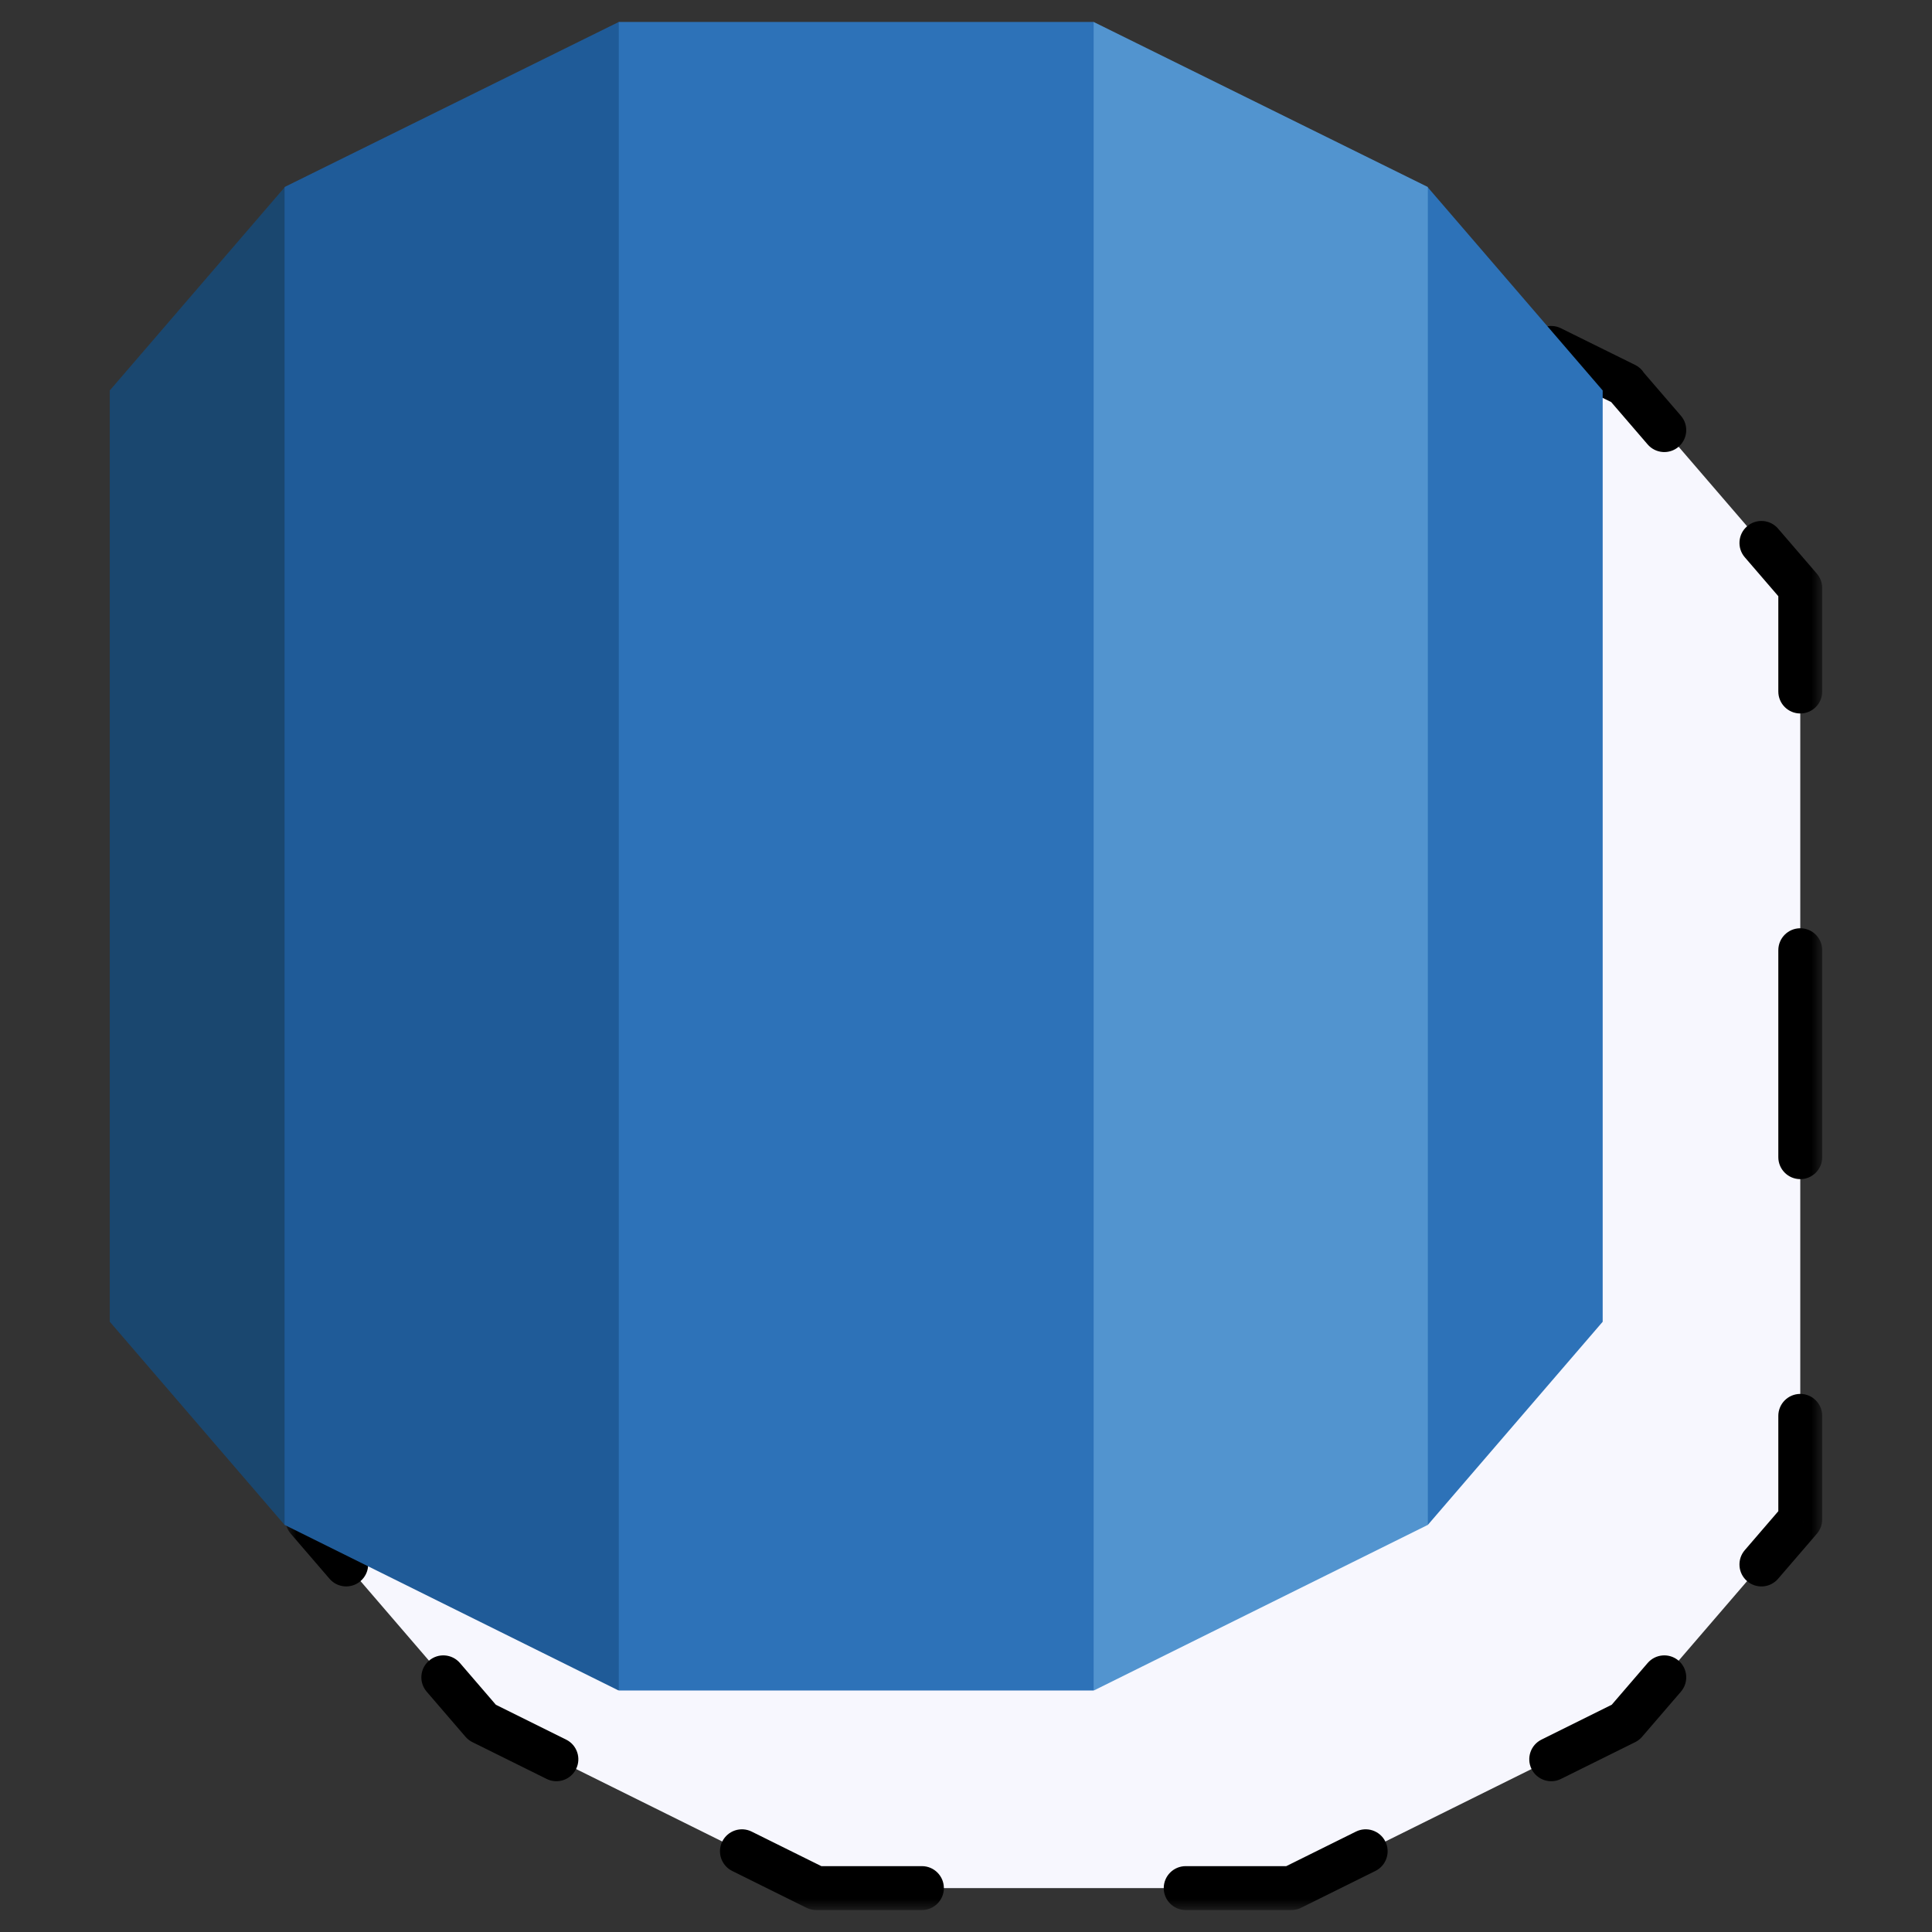 <svg width="88" height="88" viewBox="0 0 88 88" fill="none" xmlns="http://www.w3.org/2000/svg">
<rect x="0" y="0" width="88" height="88" fill="#333333" stroke="none"/>
<mask id="path-1-outside-1" maskUnits="userSpaceOnUse" x="13" y="9" width="70" height="78" fill="black">
<rect fill="white" x="13" y="9" width="70" height="78"/>
<path fill-rule="evenodd" clip-rule="evenodd" d="M21.962 78.456L37.175 85.999L37.185 85.982V86H58.814V85.983L58.824 85.999L74.037 78.456L82 69.204V26.785L74.037 17.535L74.037 17.518L58.814 10H37.185L21.962 17.518V17.537L21.961 17.535L14 26.785V69.203L21.961 78.456L21.962 78.455V78.456Z"/>
</mask>
<path fill-rule="evenodd" clip-rule="evenodd" d="M21.962 78.456L37.175 85.999L37.185 85.982V86H58.814V85.983L58.824 85.999L74.037 78.456L82 69.204V26.785L74.037 17.535L74.037 17.518L58.814 10H37.185L21.962 17.518V17.537L21.961 17.535L14 26.785V69.203L21.961 78.456L21.962 78.455V78.456Z" fill="#F7F7FE"/>
<path d="M37.175 85.999L36.953 86.447C37.183 86.561 37.462 86.482 37.598 86.264L37.175 85.999ZM21.962 78.456H21.462C21.462 78.646 21.57 78.82 21.74 78.904L21.962 78.456ZM37.185 85.982H37.685C37.685 85.759 37.538 85.563 37.324 85.501C37.109 85.44 36.88 85.528 36.762 85.716L37.185 85.982ZM37.185 86H36.685C36.685 86.276 36.909 86.5 37.185 86.5V86ZM58.814 86V86.5C59.09 86.5 59.314 86.276 59.314 86H58.814ZM58.814 85.983L59.232 85.709C59.11 85.524 58.882 85.44 58.67 85.504C58.459 85.567 58.314 85.762 58.314 85.983H58.814ZM58.824 85.999L58.406 86.273C58.545 86.485 58.82 86.559 59.046 86.447L58.824 85.999ZM74.037 78.456L74.259 78.904C74.319 78.874 74.372 78.833 74.415 78.782L74.037 78.456ZM82 69.204L82.379 69.531C82.457 69.44 82.5 69.324 82.5 69.204H82ZM82 26.785H82.5C82.5 26.665 82.457 26.549 82.379 26.459L82 26.785ZM74.037 17.535L73.537 17.536C73.537 17.655 73.58 17.771 73.658 17.862L74.037 17.535ZM74.037 17.518L74.537 17.518C74.536 17.328 74.428 17.154 74.258 17.07L74.037 17.518ZM58.814 10L59.035 9.552C58.966 9.518 58.89 9.5 58.814 9.5V10ZM37.185 10V9.5C37.108 9.5 37.033 9.518 36.964 9.552L37.185 10ZM21.962 17.518L21.741 17.07C21.57 17.154 21.462 17.328 21.462 17.518H21.962ZM21.962 17.537L21.572 17.849C21.705 18.015 21.928 18.079 22.128 18.009C22.328 17.938 22.462 17.749 22.462 17.537H21.962ZM21.961 17.535L22.352 17.223C22.259 17.107 22.119 17.038 21.97 17.035C21.822 17.033 21.679 17.096 21.582 17.209L21.961 17.535ZM14 26.785L13.621 26.459C13.543 26.549 13.5 26.665 13.5 26.785H14ZM14 69.203H13.5C13.5 69.323 13.543 69.439 13.621 69.529L14 69.203ZM21.961 78.456L21.582 78.782C21.678 78.893 21.817 78.957 21.963 78.956C22.11 78.956 22.248 78.891 22.343 78.779L21.961 78.456ZM21.962 78.455H22.462C22.462 78.245 22.331 78.058 22.134 77.986C21.938 77.913 21.716 77.972 21.581 78.132L21.962 78.455ZM34.016 83.875C33.769 83.752 33.469 83.853 33.346 84.101C33.224 84.348 33.325 84.648 33.572 84.771L34.016 83.875ZM25.121 80.58C25.368 80.703 25.668 80.602 25.791 80.355C25.913 80.107 25.812 79.807 25.565 79.684L25.121 80.58ZM22.462 78.456C22.462 78.18 22.238 77.956 21.962 77.956C21.686 77.956 21.462 78.18 21.462 78.456H22.462ZM21.462 78.455C21.462 78.731 21.686 78.955 21.962 78.955C22.238 78.955 22.462 78.731 22.462 78.455H21.462ZM21.581 78.132C21.402 78.343 21.428 78.658 21.639 78.837C21.85 79.015 22.165 78.989 22.344 78.778L21.581 78.132ZM22.343 78.779C22.521 78.568 22.495 78.253 22.285 78.074C22.074 77.896 21.759 77.922 21.58 78.133L22.343 78.779ZM20.571 76.074C20.391 75.865 20.075 75.841 19.866 76.021C19.657 76.201 19.633 76.517 19.813 76.726L20.571 76.074ZM15.39 71.586C15.57 71.795 15.886 71.819 16.095 71.638C16.305 71.458 16.328 71.143 16.148 70.933L15.39 71.586ZM14.5 64.49C14.5 64.214 14.276 63.99 14 63.99C13.724 63.99 13.5 64.214 13.5 64.49H14.5ZM13.5 52.707C13.5 52.983 13.724 53.207 14 53.207C14.276 53.207 14.5 52.983 14.5 52.707H13.5ZM14.5 43.281C14.5 43.005 14.276 42.781 14 42.781C13.724 42.781 13.5 43.005 13.5 43.281H14.5ZM13.5 31.498C13.5 31.774 13.724 31.998 14 31.998C14.276 31.998 14.5 31.774 14.5 31.498H13.5ZM16.148 25.056C16.328 24.846 16.305 24.531 16.095 24.35C15.886 24.17 15.57 24.194 15.39 24.403L16.148 25.056ZM19.813 19.265C19.633 19.474 19.657 19.79 19.866 19.97C20.075 20.15 20.391 20.126 20.571 19.917L19.813 19.265ZM21.571 17.848C21.744 18.064 22.058 18.099 22.274 17.926C22.49 17.753 22.524 17.439 22.352 17.223L21.571 17.848ZM22.352 17.224C22.18 17.008 21.865 16.974 21.65 17.146C21.434 17.319 21.399 17.633 21.572 17.849L22.352 17.224ZM22.462 17.533C22.462 17.256 22.238 17.033 21.962 17.033C21.686 17.033 21.462 17.256 21.462 17.533H22.462ZM21.462 17.523C21.462 17.799 21.686 18.023 21.962 18.023C22.238 18.023 22.462 17.799 22.462 17.523H21.462ZM25.567 16.296C25.814 16.174 25.916 15.874 25.794 15.626C25.671 15.379 25.371 15.277 25.124 15.399L25.567 16.296ZM33.581 11.223C33.334 11.345 33.232 11.645 33.354 11.892C33.476 12.14 33.776 12.241 34.024 12.119L33.581 11.223ZM41.992 10.5C42.268 10.5 42.492 10.276 42.492 10C42.492 9.724 42.268 9.5 41.992 9.5V10.5ZM54.007 9.5C53.731 9.5 53.507 9.724 53.507 10C53.507 10.276 53.731 10.5 54.007 10.5V9.5ZM61.975 12.119C62.223 12.241 62.523 12.14 62.645 11.892C62.767 11.645 62.666 11.345 62.418 11.223L61.975 12.119ZM70.875 15.399C70.627 15.277 70.328 15.379 70.205 15.626C70.083 15.874 70.185 16.174 70.432 16.296L70.875 15.399ZM73.537 17.523C73.537 17.799 73.761 18.023 74.037 18.022C74.313 18.022 74.537 17.798 74.537 17.522L73.537 17.523ZM74.537 17.531C74.536 17.255 74.312 17.031 74.036 17.032C73.76 17.032 73.536 17.256 73.537 17.532L74.537 17.531ZM75.427 19.917C75.608 20.126 75.923 20.15 76.132 19.97C76.342 19.79 76.365 19.474 76.185 19.265L75.427 19.917ZM80.609 24.403C80.429 24.194 80.113 24.17 79.904 24.351C79.695 24.531 79.671 24.846 79.851 25.056L80.609 24.403ZM81.5 31.498C81.5 31.774 81.724 31.998 82 31.998C82.276 31.998 82.5 31.774 82.5 31.498H81.5ZM82.5 43.281C82.5 43.005 82.276 42.781 82 42.781C81.724 42.781 81.5 43.005 81.5 43.281H82.5ZM81.5 52.708C81.5 52.984 81.724 53.208 82 53.208C82.276 53.208 82.5 52.984 82.5 52.708H81.5ZM82.5 64.491C82.5 64.215 82.276 63.991 82 63.991C81.724 63.991 81.5 64.215 81.5 64.491H82.5ZM79.851 70.934C79.671 71.143 79.695 71.459 79.904 71.639C80.114 71.819 80.429 71.796 80.609 71.587L79.851 70.934ZM76.185 76.726C76.365 76.517 76.342 76.201 76.132 76.021C75.923 75.841 75.607 75.865 75.427 76.074L76.185 76.726ZM70.434 79.684C70.186 79.807 70.085 80.107 70.208 80.355C70.331 80.602 70.631 80.703 70.878 80.58L70.434 79.684ZM62.427 84.771C62.674 84.648 62.775 84.348 62.653 84.101C62.53 83.853 62.23 83.752 61.983 83.875L62.427 84.771ZM59.24 85.721C59.089 85.49 58.779 85.426 58.548 85.577C58.317 85.729 58.252 86.039 58.404 86.27L59.24 85.721ZM58.398 86.261C58.549 86.492 58.859 86.556 59.09 86.404C59.321 86.253 59.386 85.943 59.234 85.712L58.398 86.261ZM58.314 85.987C58.314 86.263 58.537 86.487 58.814 86.487C59.09 86.487 59.314 86.263 59.314 85.987H58.314ZM59.314 85.996C59.314 85.72 59.09 85.496 58.814 85.496C58.537 85.496 58.314 85.72 58.314 85.996H59.314ZM54.007 85.5C53.731 85.5 53.507 85.724 53.507 86C53.507 86.276 53.731 86.5 54.007 86.5V85.5ZM41.992 86.5C42.268 86.5 42.492 86.276 42.492 86C42.492 85.724 42.268 85.5 41.992 85.5V86.5ZM37.685 85.996C37.685 85.72 37.462 85.496 37.185 85.496C36.909 85.496 36.685 85.72 36.685 85.996H37.685ZM36.685 85.986C36.685 86.262 36.909 86.486 37.185 86.486C37.462 86.486 37.685 86.262 37.685 85.986H36.685ZM36.759 85.72C36.613 85.954 36.684 86.263 36.917 86.409C37.151 86.556 37.46 86.485 37.607 86.251L36.759 85.72ZM37.601 86.261C37.747 86.027 37.677 85.718 37.443 85.572C37.209 85.425 36.9 85.496 36.753 85.73L37.601 86.261ZM37.397 85.551L34.016 83.875L33.572 84.771L36.953 86.447L37.397 85.551ZM25.565 79.684L22.184 78.008L21.74 78.904L25.121 80.58L25.565 79.684ZM22.462 78.456V78.456H21.462V78.456H22.462ZM22.462 78.455V78.455H21.462V78.455H22.462ZM21.581 78.132L21.581 78.132L22.344 78.778L22.344 78.778L21.581 78.132ZM21.58 78.133L21.58 78.133L22.343 78.779L22.343 78.779L21.58 78.133ZM22.34 78.13L20.571 76.074L19.813 76.726L21.582 78.782L22.34 78.13ZM16.148 70.933L14.379 68.877L13.621 69.529L15.39 71.586L16.148 70.933ZM14.5 69.203V64.49H13.5V69.203H14.5ZM14.5 52.707V43.281H13.5V52.707H14.5ZM14.5 31.498V26.785H13.5V31.498H14.5ZM14.379 27.111L16.148 25.056L15.39 24.403L13.621 26.459L14.379 27.111ZM20.571 19.917L22.34 17.861L21.582 17.209L19.813 19.265L20.571 19.917ZM21.571 17.848L21.571 17.848L22.352 17.223L22.352 17.223L21.571 17.848ZM21.572 17.849L21.572 17.849L22.353 17.224L22.352 17.224L21.572 17.849ZM22.462 17.537V17.533H21.462V17.537H22.462ZM22.462 17.523V17.518H21.462V17.523H22.462ZM22.184 17.967L25.567 16.296L25.124 15.399L21.741 17.07L22.184 17.967ZM34.024 12.119L37.407 10.448L36.964 9.552L33.581 11.223L34.024 12.119ZM37.185 10.5H41.992V9.5H37.185V10.5ZM54.007 10.5H58.814V9.5H54.007V10.5ZM58.592 10.448L61.975 12.119L62.418 11.223L59.035 9.552L58.592 10.448ZM70.432 16.296L73.815 17.967L74.258 17.07L70.875 15.399L70.432 16.296ZM73.537 17.519L73.537 17.523L74.537 17.522L74.537 17.518L73.537 17.519ZM73.537 17.532L73.537 17.536L74.537 17.535L74.537 17.531L73.537 17.532ZM73.658 17.862L75.427 19.917L76.185 19.265L74.415 17.209L73.658 17.862ZM79.851 25.056L81.621 27.111L82.379 26.459L80.609 24.403L79.851 25.056ZM81.5 26.785V31.498H82.5V26.785H81.5ZM81.5 43.281V52.708H82.5V43.281H81.5ZM81.5 64.491V69.204H82.5V64.491H81.5ZM81.621 68.878L79.851 70.934L80.609 71.587L82.379 69.531L81.621 68.878ZM75.427 76.074L73.658 78.13L74.415 78.782L76.185 76.726L75.427 76.074ZM73.814 78.008L70.434 79.684L70.878 80.58L74.259 78.904L73.814 78.008ZM61.983 83.875L58.602 85.551L59.046 86.447L62.427 84.771L61.983 83.875ZM59.242 85.725L59.24 85.721L58.404 86.27L58.406 86.273L59.242 85.725ZM59.234 85.712L59.232 85.709L58.395 86.257L58.398 86.261L59.234 85.712ZM58.314 85.983V85.987H59.314V85.983H58.314ZM58.314 85.996V86H59.314V85.996H58.314ZM58.814 85.5H54.007V86.5H58.814V85.5ZM41.992 85.5H37.185V86.5H41.992V85.5ZM37.685 86V85.996H36.685V86H37.685ZM37.685 85.986V85.982H36.685V85.986H37.685ZM36.762 85.716L36.759 85.72L37.607 86.251L37.609 86.248L36.762 85.716ZM36.753 85.73L36.751 85.734L37.598 86.264L37.601 86.261L36.753 85.73ZM37.175 85.999L36.73 86.895C37.191 87.123 37.749 86.965 38.022 86.53L37.175 85.999ZM21.962 78.456H20.962C20.962 78.836 21.178 79.183 21.518 79.352L21.962 78.456ZM37.185 85.982H38.185C38.185 85.536 37.89 85.144 37.462 85.021C37.033 84.898 36.575 85.073 36.338 85.451L37.185 85.982ZM37.185 86H36.185C36.185 86.552 36.633 87 37.185 87V86ZM58.814 86V87C59.366 87 59.814 86.552 59.814 86H58.814ZM58.814 85.983L59.65 85.434C59.407 85.065 58.951 84.898 58.527 85.025C58.104 85.151 57.814 85.541 57.814 85.983H58.814ZM58.824 85.999L57.988 86.547C58.266 86.97 58.815 87.12 59.268 86.895L58.824 85.999ZM74.037 78.456L74.481 79.352C74.601 79.293 74.707 79.21 74.794 79.109L74.037 78.456ZM82 69.204L82.758 69.857C82.914 69.675 83 69.444 83 69.204H82ZM82 26.785H83C83 26.545 82.914 26.314 82.758 26.132L82 26.785ZM74.037 17.535L73.037 17.536C73.037 17.775 73.123 18.007 73.279 18.188L74.037 17.535ZM74.037 17.518L75.037 17.518C75.036 17.137 74.82 16.79 74.479 16.622L74.037 17.518ZM58.814 10L59.256 9.103C59.119 9.035 58.967 9 58.814 9V10ZM37.185 10V9C37.032 9 36.88 9.035 36.742 9.103L37.185 10ZM21.962 17.518L21.52 16.622C21.178 16.79 20.962 17.138 20.962 17.518H21.962ZM21.962 17.537L21.182 18.162C21.447 18.493 21.893 18.621 22.294 18.48C22.694 18.34 22.962 17.961 22.962 17.537H21.962ZM21.961 17.535L22.742 16.91C22.556 16.678 22.276 16.541 21.979 16.535C21.682 16.53 21.397 16.658 21.203 16.883L21.961 17.535ZM14 26.785L13.242 26.133C13.086 26.314 13 26.545 13 26.785H14ZM14 69.203H13C13 69.443 13.086 69.674 13.242 69.856L14 69.203ZM21.961 78.456L21.203 79.108C21.394 79.33 21.672 79.457 21.965 79.456C22.258 79.455 22.535 79.326 22.724 79.103L21.961 78.456ZM21.962 78.455H22.962C22.962 78.035 22.701 77.66 22.307 77.516C21.913 77.372 21.471 77.489 21.199 77.809L21.962 78.455ZM34.238 83.427C33.744 83.181 33.144 83.384 32.898 83.879C32.653 84.373 32.855 84.973 33.35 85.219L34.238 83.427ZM24.899 81.028C25.393 81.274 25.994 81.071 26.239 80.577C26.484 80.082 26.282 79.482 25.787 79.237L24.899 81.028ZM22.962 78.456C22.962 77.904 22.515 77.456 21.962 77.456C21.41 77.456 20.962 77.904 20.962 78.456H22.962ZM20.962 78.455C20.962 79.007 21.41 79.455 21.962 79.455C22.515 79.455 22.962 79.007 22.962 78.455H20.962ZM21.199 77.809C20.842 78.23 20.894 78.861 21.316 79.218C21.737 79.575 22.368 79.523 22.725 79.102L21.199 77.809ZM22.724 79.102C23.081 78.681 23.029 78.05 22.608 77.693C22.187 77.336 21.555 77.388 21.198 77.809L22.724 79.102ZM20.95 75.748C20.59 75.329 19.959 75.282 19.54 75.642C19.121 76.002 19.074 76.634 19.434 77.052L20.95 75.748ZM15.011 71.912C15.371 72.33 16.003 72.378 16.421 72.017C16.84 71.657 16.887 71.026 16.527 70.607L15.011 71.912ZM15 64.49C15 63.938 14.552 63.49 14 63.49C13.448 63.49 13 63.938 13 64.49H15ZM13 52.707C13 53.26 13.448 53.707 14 53.707C14.552 53.707 15 53.26 15 52.707H13ZM15 43.281C15 42.729 14.552 42.281 14 42.281C13.448 42.281 13 42.729 13 43.281H15ZM13 31.498C13 32.05 13.448 32.498 14 32.498C14.552 32.498 15 32.05 15 31.498H13ZM16.527 25.382C16.887 24.963 16.84 24.332 16.422 23.971C16.003 23.611 15.372 23.659 15.011 24.077L16.527 25.382ZM19.434 18.938C19.074 19.357 19.121 19.988 19.54 20.349C19.958 20.709 20.59 20.662 20.95 20.243L19.434 18.938ZM21.181 18.161C21.526 18.592 22.155 18.662 22.587 18.316C23.018 17.971 23.087 17.342 22.742 16.911L21.181 18.161ZM22.743 16.911C22.398 16.48 21.768 16.411 21.337 16.756C20.906 17.101 20.836 17.73 21.181 18.161L22.743 16.911ZM22.962 17.533C22.962 16.98 22.515 16.533 21.962 16.533C21.41 16.533 20.962 16.98 20.962 17.533H22.962ZM20.962 17.523C20.962 18.075 21.41 18.523 21.962 18.523C22.515 18.523 22.962 18.075 22.962 17.523H20.962ZM25.788 16.744C26.283 16.5 26.486 15.9 26.242 15.405C25.997 14.91 25.398 14.707 24.902 14.951L25.788 16.744ZM33.36 10.774C32.864 11.019 32.661 11.618 32.906 12.114C33.15 12.609 33.75 12.812 34.245 12.567L33.36 10.774ZM41.992 11C42.544 11 42.992 10.552 42.992 10C42.992 9.448 42.544 9 41.992 9V11ZM54.007 9C53.455 9 53.007 9.448 53.007 10C53.007 10.552 53.455 11 54.007 11V9ZM61.754 12.567C62.249 12.812 62.849 12.609 63.093 12.114C63.338 11.618 63.135 11.019 62.639 10.774L61.754 12.567ZM71.097 14.951C70.601 14.707 70.002 14.91 69.757 15.405C69.513 15.9 69.716 16.5 70.211 16.744L71.097 14.951ZM73.037 17.523C73.037 18.075 73.485 18.523 74.037 18.522C74.59 18.522 75.037 18.074 75.037 17.521L73.037 17.523ZM75.037 17.531C75.036 16.978 74.588 16.531 74.036 16.532C73.483 16.532 73.036 16.98 73.037 17.532L75.037 17.531ZM75.048 20.243C75.409 20.662 76.04 20.709 76.459 20.349C76.877 19.988 76.924 19.357 76.564 18.938L75.048 20.243ZM80.988 24.077C80.628 23.658 79.996 23.611 79.578 23.972C79.159 24.332 79.112 24.963 79.472 25.382L80.988 24.077ZM81 31.498C81 32.05 81.448 32.498 82 32.498C82.552 32.498 83 32.05 83 31.498H81ZM83 43.281C83 42.729 82.552 42.281 82 42.281C81.448 42.281 81 42.729 81 43.281H83ZM81 52.708C81 53.26 81.448 53.708 82 53.708C82.552 53.708 83 53.26 83 52.708H81ZM83 64.491C83 63.939 82.552 63.491 82 63.491C81.448 63.491 81 63.939 81 64.491H83ZM79.472 70.608C79.112 71.027 79.159 71.658 79.578 72.018C79.997 72.379 80.628 72.331 80.988 71.913L79.472 70.608ZM76.564 77.053C76.924 76.634 76.877 76.003 76.459 75.642C76.04 75.282 75.409 75.329 75.048 75.748L76.564 77.053ZM70.212 79.237C69.717 79.482 69.515 80.082 69.76 80.577C70.005 81.071 70.606 81.274 71.1 81.028L70.212 79.237ZM62.649 85.219C63.144 84.973 63.346 84.373 63.101 83.879C62.855 83.384 62.255 83.181 61.761 83.427L62.649 85.219ZM59.658 85.447C59.355 84.985 58.735 84.856 58.273 85.159C57.812 85.462 57.683 86.082 57.986 86.544L59.658 85.447ZM57.98 86.535C58.283 86.997 58.903 87.125 59.364 86.823C59.826 86.519 59.955 85.9 59.652 85.438L57.98 86.535ZM57.814 85.987C57.814 86.539 58.261 86.987 58.814 86.987C59.366 86.987 59.814 86.539 59.814 85.987H57.814ZM59.814 85.996C59.814 85.444 59.366 84.996 58.814 84.996C58.261 84.996 57.814 85.444 57.814 85.996H59.814ZM54.007 85C53.455 85 53.007 85.448 53.007 86C53.007 86.552 53.455 87 54.007 87V85ZM41.992 87C42.544 87 42.992 86.552 42.992 86C42.992 85.448 42.544 85 41.992 85V87ZM38.185 85.996C38.185 85.444 37.738 84.996 37.185 84.996C36.633 84.996 36.185 85.444 36.185 85.996H38.185ZM36.185 85.986C36.185 86.538 36.633 86.986 37.185 86.986C37.738 86.986 38.185 86.538 38.185 85.986H36.185ZM36.336 85.455C36.042 85.923 36.184 86.54 36.652 86.833C37.12 87.126 37.737 86.985 38.03 86.517L36.336 85.455ZM38.025 86.526C38.318 86.058 38.176 85.441 37.708 85.148C37.24 84.855 36.623 84.996 36.33 85.464L38.025 86.526ZM37.619 85.103L34.238 83.427L33.35 85.219L36.73 86.895L37.619 85.103ZM25.787 79.237L22.407 77.56L21.518 79.352L24.899 81.028L25.787 79.237ZM22.962 78.456V78.456H20.962V78.456H22.962ZM22.962 78.455V78.455H20.962V78.455H22.962ZM21.199 77.809L21.199 77.809L22.725 79.102L22.725 79.101L21.199 77.809ZM21.198 77.809L21.198 77.81L22.724 79.103L22.724 79.102L21.198 77.809ZM22.719 77.804L20.95 75.748L19.434 77.052L21.203 79.108L22.719 77.804ZM16.527 70.607L14.758 68.551L13.242 69.856L15.011 71.912L16.527 70.607ZM15 69.203V64.49H13V69.203H15ZM15 52.707V43.281H13V52.707H15ZM15 31.498V26.785H13V31.498H15ZM14.758 27.437L16.527 25.382L15.011 24.077L13.242 26.133L14.758 27.437ZM20.95 20.243L22.719 18.188L21.203 16.883L19.434 18.938L20.95 20.243ZM21.181 18.16L21.181 18.161L22.742 16.911L22.742 16.91L21.181 18.16ZM21.181 18.161L21.182 18.162L22.743 16.912L22.743 16.911L21.181 18.161ZM22.962 17.537V17.533H20.962V17.537H22.962ZM22.962 17.523V17.518H20.962V17.523H22.962ZM22.405 18.415L25.788 16.744L24.902 14.951L21.52 16.622L22.405 18.415ZM34.245 12.567L37.628 10.897L36.742 9.103L33.36 10.774L34.245 12.567ZM37.185 11H41.992V9H37.185V11ZM54.007 11H58.814V9H54.007V11ZM58.371 10.897L61.754 12.567L62.639 10.774L59.256 9.103L58.371 10.897ZM70.211 16.744L73.594 18.415L74.479 16.622L71.097 14.951L70.211 16.744ZM73.037 17.519L73.037 17.523L75.037 17.521L75.037 17.518L73.037 17.519ZM73.037 17.532L73.037 17.536L75.037 17.534L75.037 17.531L73.037 17.532ZM73.279 18.188L75.048 20.243L76.564 18.938L74.794 16.883L73.279 18.188ZM79.472 25.382L81.242 27.437L82.758 26.132L80.988 24.077L79.472 25.382ZM81 26.785V31.498H83V26.785H81ZM81 43.281V52.708H83V43.281H81ZM81 64.491V69.204H83V64.491H81ZM81.242 68.552L79.472 70.608L80.988 71.913L82.758 69.857L81.242 68.552ZM75.048 75.748L73.279 77.804L74.794 79.109L76.564 77.053L75.048 75.748ZM73.592 77.56L70.212 79.237L71.1 81.028L74.481 79.352L73.592 77.56ZM61.761 83.427L58.38 85.103L59.268 86.895L62.649 85.219L61.761 83.427ZM59.66 85.45L59.658 85.447L57.986 86.544L57.988 86.547L59.66 85.45ZM59.652 85.438L59.65 85.434L57.977 86.531L57.98 86.535L59.652 85.438ZM57.814 85.983V85.987H59.814V85.983H57.814ZM57.814 85.996V86H59.814V85.996H57.814ZM58.814 85H54.007V87H58.814V85ZM41.992 85H37.185V87H41.992V85ZM38.185 86V85.996H36.185V86H38.185ZM38.185 85.986V85.982H36.185V85.986H38.185ZM36.338 85.451L36.336 85.455L38.03 86.517L38.033 86.513L36.338 85.451ZM36.33 85.464L36.327 85.468L38.022 86.53L38.025 86.526L36.33 85.464Z" fill="black" mask="url(#path-1-outside-1)"/>
<path d="M5 60.203L12.961 69.456L13.677 68.613V9.43L12.961 8.535L5 17.785V60.203Z" fill="#1A476F"/>
<path d="M12.962 69.456L28.175 76.999L28.808 75.989L28.818 1.79L28.185 1L12.962 8.518V69.456Z" fill="#1F5B98"/>
<path d="M73 17.785L65.037 8.535L64.146 8.815L64.323 68.701L65.037 69.456L73 60.204V17.785Z" fill="#2D72B8"/>
<path d="M49.824 76.999L65.037 69.456V8.518L49.814 1L49.094 1.966L49.104 75.901L49.824 76.999Z" fill="#5294CF"/>
<path d="M28.185 1H49.814V77H28.185V1Z" fill="#2D72B8"/>
</svg>
